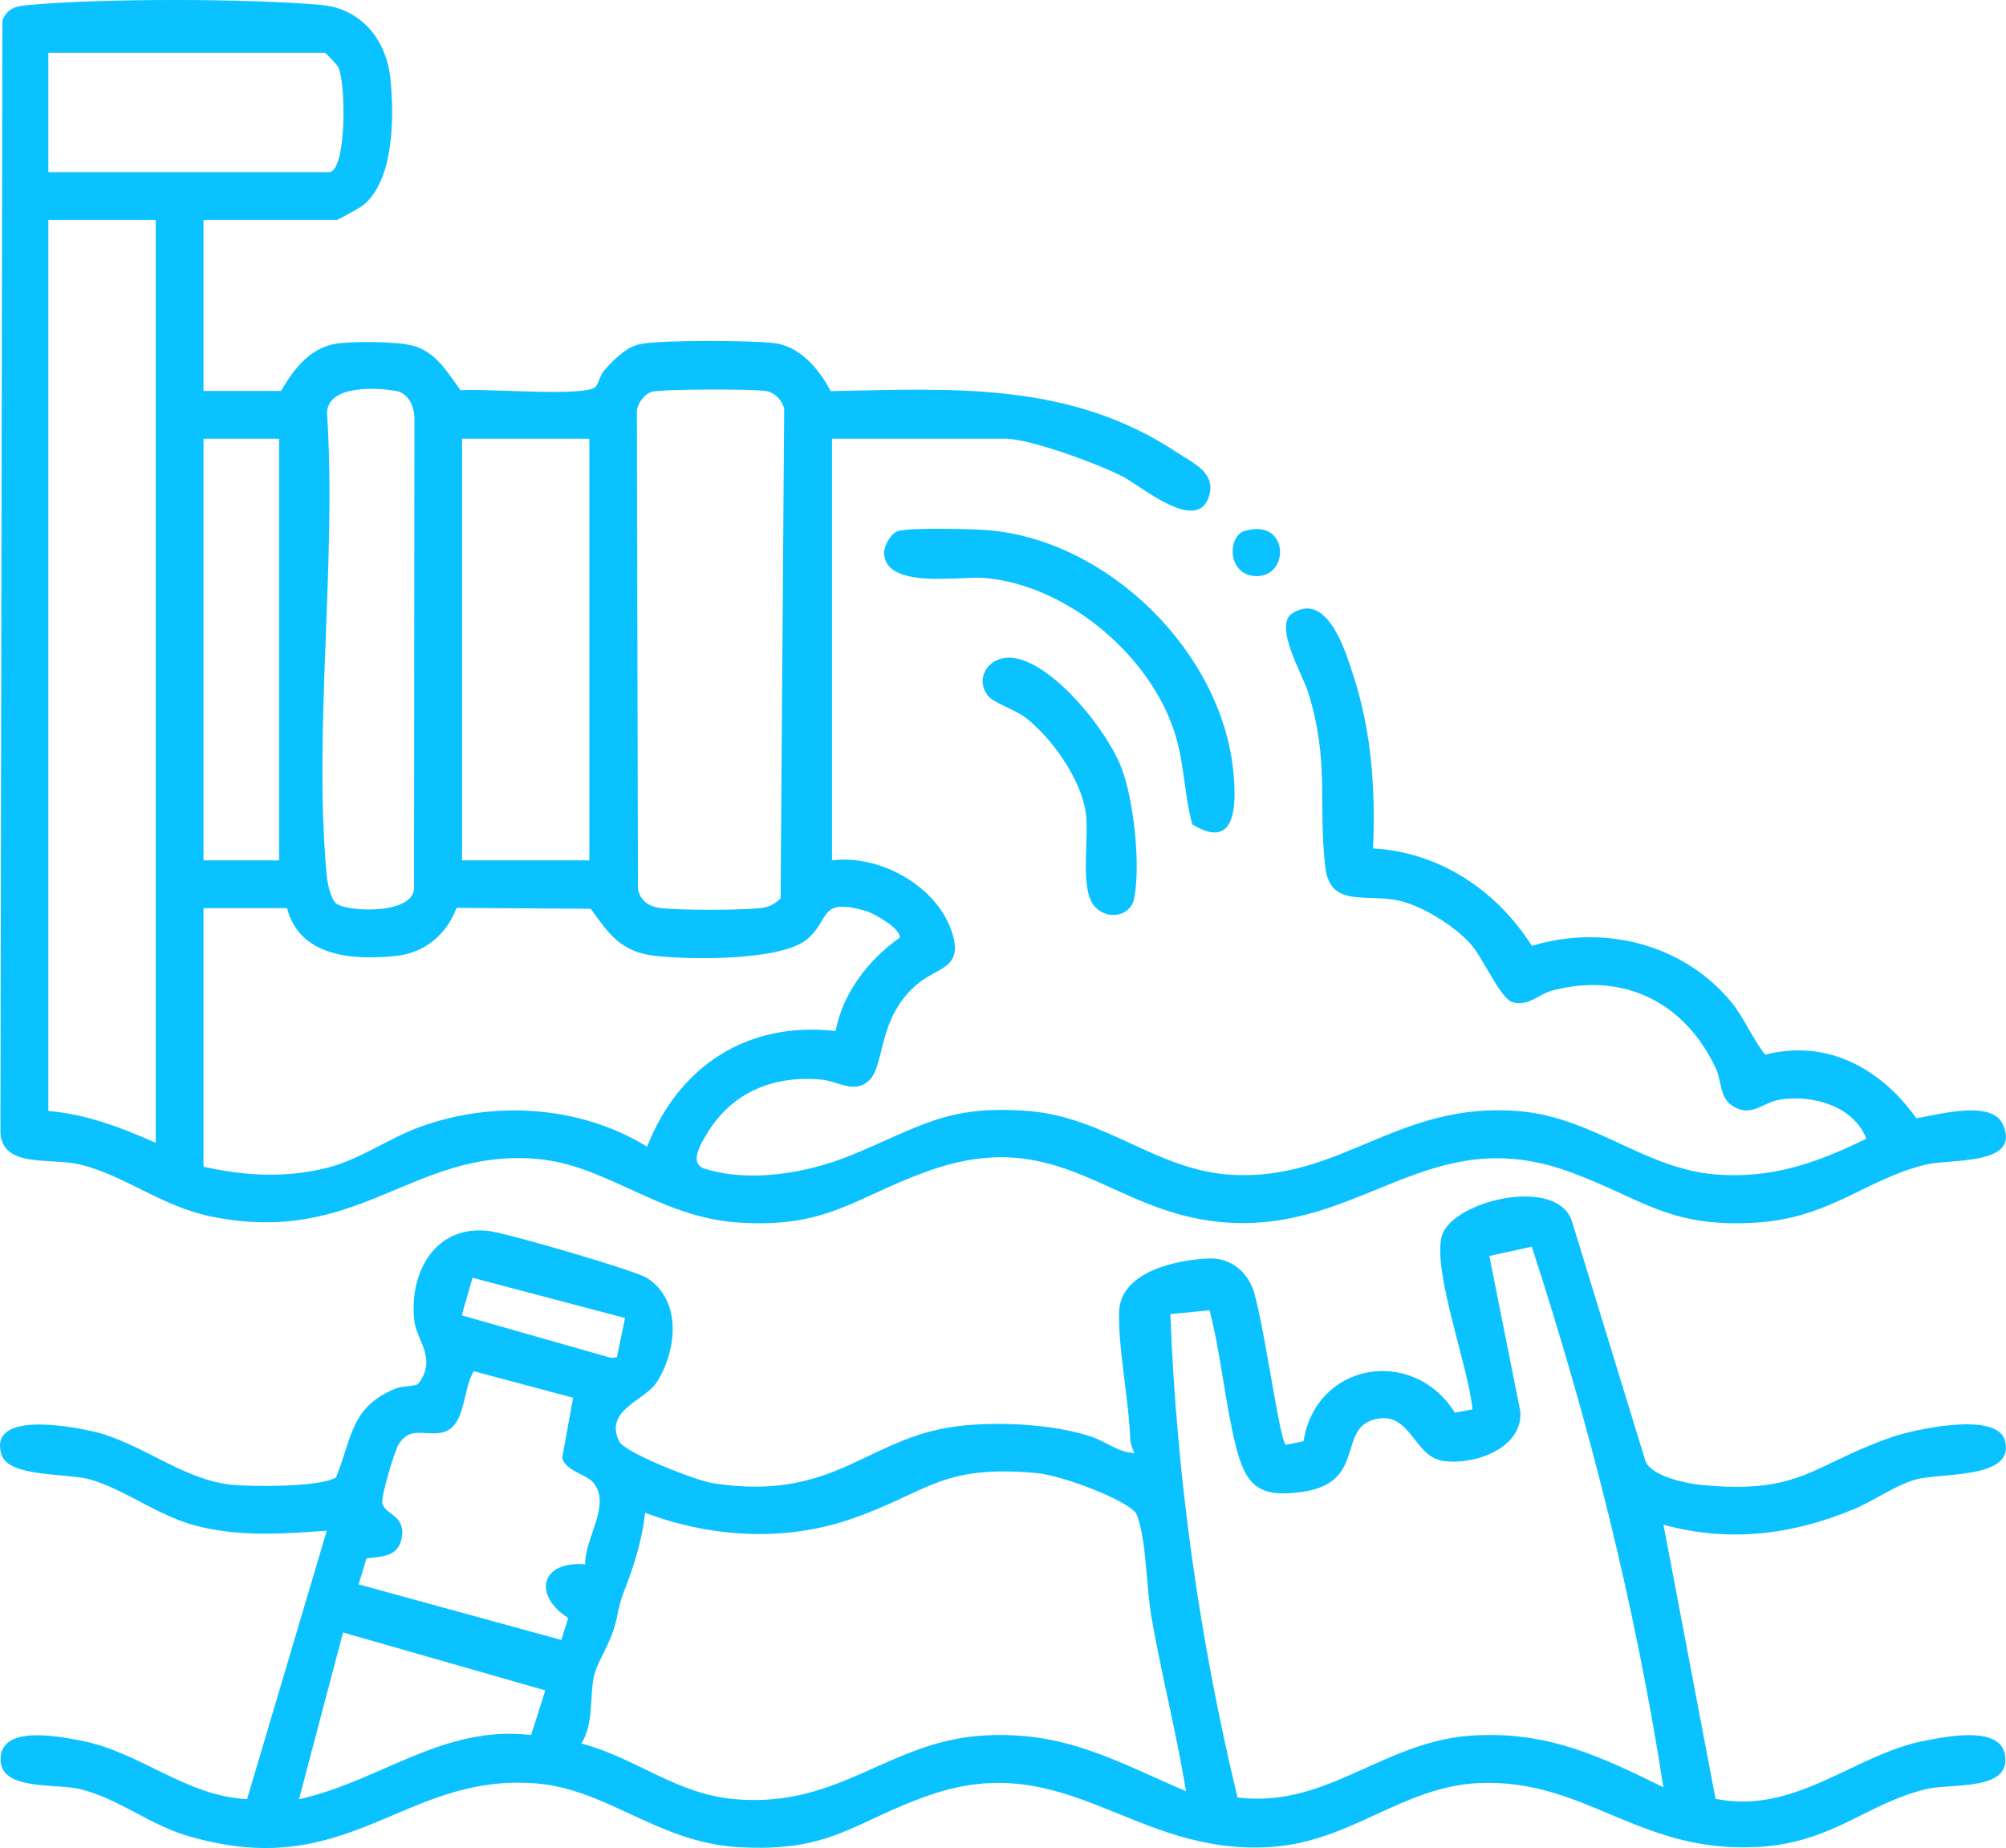<svg xmlns="http://www.w3.org/2000/svg" id="uuid-d5096c69-a293-412a-b822-0e5db9fb3606" viewBox="0 0 377.467 347.722"><defs><style>.uuid-60abb890-1ae9-4f97-a738-92b6fb2ecc7f{fill:#0ac2ff;}</style></defs><path class="uuid-60abb890-1ae9-4f97-a738-92b6fb2ecc7f" d="M38.291,41.375v32.187h14.596c2.356-4.075,5.47-8.198,10.545-8.917,3.141-.445,11.434-.419,14.402.439,4.334,1.253,6.384,5.076,8.856,8.361,4.169-.423,23.261,1.273,25.344-.619.58-.527.835-2.149,1.529-2.962,1.683-1.974,4.245-4.579,6.865-5.112,4.029-.82,20.884-.72,25.296-.189,4.857.585,8.5,5.03,10.586,9.032,23.345-.457,45.086-1.817,65.311,11.633,2.883,1.917,7.15,3.675,5.92,8.001-2.12,7.457-12.895-1.838-16.322-3.588-4.576-2.337-17.329-7.096-22.097-7.096h-32.561v79.345c8.986-1.16,19.884,4.854,22.622,13.683,2.061,6.647-2.632,6.317-6.508,9.541-7.465,6.211-6.156,14.987-8.956,17.987-2.736,2.931-6.081.316-9.107.038-8.814-.81-16.639,2.181-21.4,9.88-1.2,1.94-3.732,5.913-.636,6.879,8.635,2.694,19.299.842,27.483-2.489,12.97-5.28,17.987-9.6,33.543-8.351,14.442,1.159,24.092,11.187,38.158,11.994,20.6,1.181,31.19-13.817,53.912-11.994,14.246,1.143,23.822,10.968,37.451,11.953,10.543.762,18.813-2.257,28.056-6.736-2.337-6.133-9.915-8.26-16.028-7.406-3.459.483-5.439,3.42-8.962,1.342-2.709-1.598-2.154-4.698-3.31-7.166-5.79-12.36-17.25-18.197-30.695-14.691-2.771.723-4.608,3.152-7.652,2.178-2.244-.718-5.533-8.396-7.822-10.932-2.98-3.302-8.678-6.9-12.953-8.007-6.515-1.687-13.5,1.527-14.397-6.565-1.354-12.213.828-19.697-3.192-32.734-.981-3.183-6.568-12.618-3.026-14.872,6.616-4.21,10.014,7.044,11.504,11.635,3.456,10.65,4.194,21.426,3.722,32.581,12.56.718,23.281,7.93,29.892,18.346,13.434-4.095,28.369-.444,37.455,10.495,2.54,3.058,3.962,6.894,6.444,9.965,11.737-2.979,21.779,2.634,28.441,11.969,4.01-.635,14.093-3.519,16.233,1.066,3.698,7.919-9.791,6.514-14.448,7.65-11.329,2.763-17.929,10.004-31.76,10.907-16.697,1.091-21.696-4.614-35.389-9.581-26.493-9.609-38.991,11.579-64.931,9.54-21.662-1.703-30.653-18.724-55.973-9.54-13.693,4.967-18.692,10.671-35.389,9.581-15.006-.98-24.804-10.941-38.159-11.995-23.318-1.84-33.329,16.512-61.021,10.869-9.324-1.9-16.319-7.75-24.651-9.782-5.693-1.389-15.257.899-15.03-6.678L.445,3.904C1.408,1.329,3.3,1.139,5.695.919c13.63-1.25,41.04-1.203,54.708.004,7.558.667,12.326,6.573,13.06,13.887.705,7.02.766,19.243-5.271,23.905-.507.391-4.55,2.66-4.826,2.66h-25.076ZM9.098,32.392h52.772c3.402,0,3.239-16.902,1.776-19.741-.268-.52-2.339-2.715-2.525-2.715H9.098v22.456ZM29.308,41.375H9.098v167.673c7.181.602,13.722,3.115,20.211,5.988V41.375ZM63.183,169.927c1.833,1.72,15.239,2.325,14.733-3.219l.064-88.298c-.131-2.084-1.156-4.406-3.401-4.833-3.727-.709-12.973-1.137-13.04,4.145,1.825,27.944-2.573,59.282-.083,86.825.134,1.483.69,4.406,1.728,5.38ZM122.66,73.72c-1.442.413-2.888,2.37-2.817,3.92l.199,89.703c.486,2.109,1.923,3.154,4.004,3.482,3.113.491,17.108.524,20.003-.113,1.079-.237,2.037-.917,2.835-1.656l.674-92.106c-.299-1.605-1.778-3.073-3.368-3.368-2.251-.419-19.668-.394-21.53.139ZM52.513,82.545h-14.222v79.345h14.222v-79.345ZM110.899,82.545h-23.953v79.345h23.953v-79.345ZM54.01,170.872h-15.719v48.655c7.618,1.689,14.813,2.144,22.486.404,6.794-1.541,12.03-5.635,18.294-7.905,13.841-5.015,30.122-4.022,42.688,3.741,5.973-15.201,18.917-23.663,35.477-21.766,1.312-7.091,6.205-13.461,12.049-17.541.401-1.636-4.809-4.592-6.198-5.004-9.246-2.746-6.667,1.671-11.396,5.401-5.013,3.954-21.926,3.735-28.443,3-6.374-.718-8.675-4.121-12.098-8.861l-25.237-.17c-1.86,4.974-5.957,8.452-11.316,9.031-8.069.872-18.225.228-20.587-8.984Z"></path><path class="uuid-60abb890-1ae9-4f97-a738-92b6fb2ecc7f" d="M313.012,286.896l9.797,51.573c15.08,3.059,26.106-8.41,39.429-10.947,4.036-.769,14.027-2.847,15.023,2.596,1.281,7.005-10.064,5.358-14.878,6.532-10.883,2.654-17.295,9.722-30.387,10.782-23.326,1.889-33.342-12.902-53.835-11.916-14.314.689-23.848,10.966-38.898,12.003-25.97,1.788-38.376-18.781-64.378-9.735-14.337,4.988-18.301,10.801-35.947,9.775-15.191-.883-24.604-10.927-38.157-11.996-25.098-1.981-35.128,19.127-65.884,9.745-6.866-2.094-12.798-6.952-19.787-8.657-4.601-1.122-14.637.287-14.982-5.271-.432-6.955,10.821-4.677,15.128-3.857,11.068,2.106,19.69,10.442,31.236,11.007l14.999-50.515c-8.17.612-16.505,1.178-24.532-.908-7.135-1.855-13.279-6.706-19.776-8.668-4.404-1.331-15.639-.362-16.934-4.806-2.371-8.137,12.892-5.273,17.091-4.333,9.049,2.025,16.754,8.965,25.898,10.032,3.85.45,17.075.533,20.009-1.354,3.024-7.487,2.719-13.235,11.18-16.701,1.415-.58,3.84-.303,4.372-1.024,3.491-4.729-.459-7.993-.861-11.895-.954-9.259,4.228-18.191,14.446-16.67,3.508.522,27.077,7.316,29.377,8.792,6.673,4.281,5.575,13.835,1.74,19.721-2.13,3.269-9.865,5.165-7.003,10.978,1.102,2.239,14.643,7.442,17.568,7.897,23.756,3.698,29.135-9.239,47.582-10.88,7.273-.647,16.447-.173,23.402,2.024,2.944.93,5.285,3.054,8.398,3.196-.337-.876-.736-1.583-.772-2.588-.266-7.592-2.303-17.038-2.096-23.998.224-7.535,10.751-9.781,16.829-10.031,3.67-.151,6.642,1.888,8.131,5.177,1.95,4.307,5.151,29.027,6.416,29.884l3.322-.666c2.355-14.891,20.623-17.928,28.495-5.378l3.306-.634c-.709-7.788-7.398-25.544-5.835-32.397s22.347-11.871,24.683-2.542l13.699,44.687c1.191,2.868,7.542,4.18,10.496,4.475,18.818,1.879,20.967-3.869,35.894-9.003,4.304-1.48,19.652-4.841,21.227.569,2.181,7.491-12.222,6.044-16.933,7.468-3.946,1.192-7.786,4.009-11.622,5.595-11.625,4.808-23.415,6.218-35.678,2.864ZM288.234,234.572l-7.987,1.759,5.837,29.276c.456,7.022-8.856,10.153-14.575,9.276-5.454-.836-6.039-9.17-12.424-7.909-7.744,1.53-1.683,11.979-14.017,13.736-8.259,1.176-10.672-1.166-12.557-8.76-2.027-8.162-2.769-17.192-4.908-25.402l-7.378.712c1.171,30.648,5.462,61.155,12.636,90.961,17.036,2.085,27.464-10.768,44.558-11.684,13.873-.744,23.59,3.861,35.582,9.758-5.38-34.624-13.948-68.48-24.766-101.724ZM117.611,247.999l-28.696-7.574-2.03,7.073,28.144,8.015,1.052-.117,1.529-7.397ZM107.843,262.999l-18.69-4.985c-2.259,3.58-1.374,10.899-6.363,11.599-3.21.451-5.594-1.15-7.717,2.042-.815,1.225-3.345,9.833-3.142,11.11.357,2.243,4.446,2.239,3.669,6.57-.656,3.662-3.704,3.498-6.65,3.893l-1.467,4.89,38.134,10.458,1.314-4.112c-6.733-4.35-5.194-10.817,3.188-10.116-.181-4.785,4.976-11.208,1.553-15.342-1.39-1.678-4.991-2.064-5.901-4.63l2.072-11.377ZM223.176,337.044c-1.811-10.979-4.588-21.817-6.515-32.775-.91-5.173-.973-14.079-2.494-18.465-.338-.975-.268-1.12-1.163-1.831-3.301-2.624-13.63-6.403-17.906-6.796-18.327-1.684-20.562,3.779-35.36,8.779-12.4,4.19-26.202,3.277-38.354-1.309-.361,3.683-1.441,7.726-2.643,11.213-1.471,4.272-1.759,3.989-2.68,8.547-.927,4.588-3.473,7.798-4.234,10.737-.942,3.639.012,9.042-2.43,12.91,10.282,2.729,17.822,9.511,28.837,10.478,19.907,1.749,28.97-11.023,47.116-11.996,15.113-.81,24.61,4.835,37.828,10.507ZM56.263,338.544c15.204-3.339,27.032-14.035,43.679-12.079l2.664-8.397-38.059-10.9-8.284,31.377Z"></path><path class="uuid-60abb890-1ae9-4f97-a738-92b6fb2ecc7f" d="M169.055,99.905c2.18-.654,14.147-.392,17.06-.133,22.488,2.003,43.719,22.876,45.956,45.366.612,6.148.639,15.113-7.728,9.973-1.689-6.361-1.428-12.292-3.793-18.664-5.199-14.01-20.144-26.312-35.184-27.693-4.589-.421-19.032,2.284-19.023-4.878.177-1.441,1.289-3.545,2.711-3.972Z"></path><path class="uuid-60abb890-1ae9-4f97-a738-92b6fb2ecc7f" d="M185.977,130.988c-2.833-3.395.273-8.106,5.214-7.113,7.497,1.507,17.185,13.672,19.833,20.602,2.337,6.117,3.621,18.177,2.409,24.508-.675,3.525-5.092,4.256-7.488,1.527-2.857-3.253-.909-12.985-1.659-17.8-.972-6.243-6.469-14-11.423-17.77-1.732-1.318-5.827-2.686-6.886-3.955Z"></path><path class="uuid-60abb890-1ae9-4f97-a738-92b6fb2ecc7f" d="M234.183,99.914c8.649-2.594,8.597,9.282,1.621,8.453-4.856-.578-4.806-7.498-1.621-8.453Z"></path></svg>